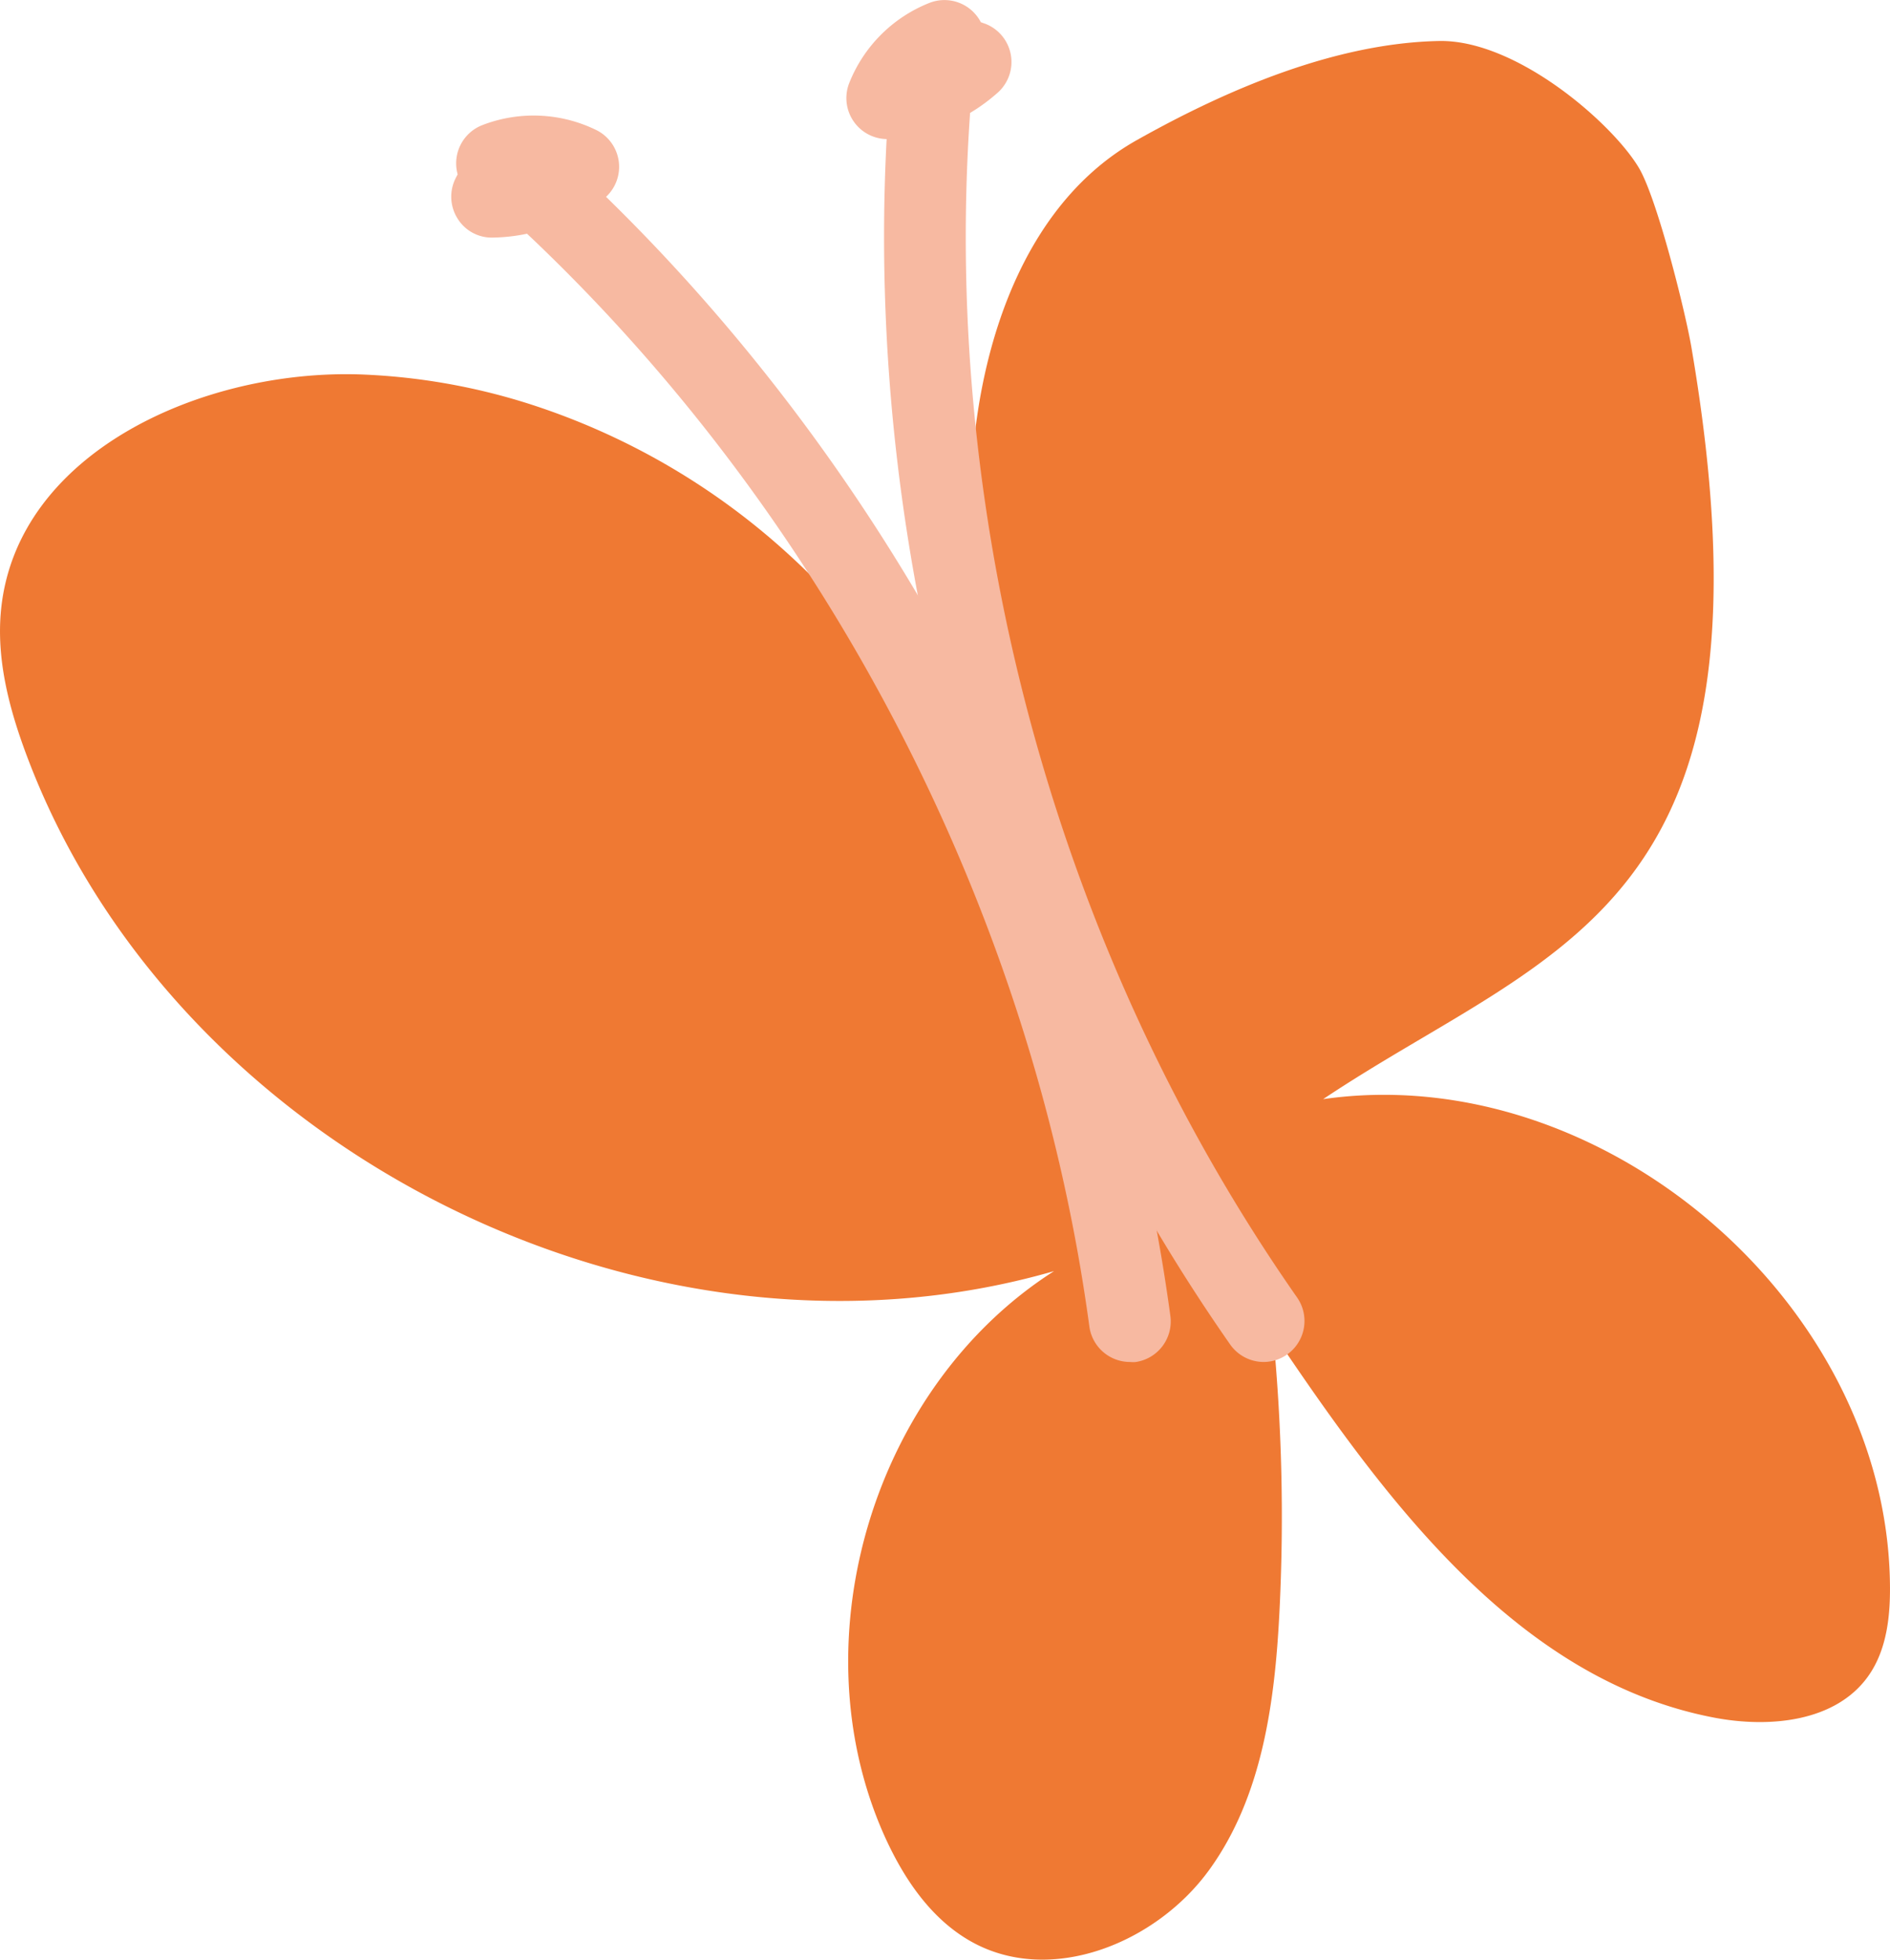<svg xmlns="http://www.w3.org/2000/svg" viewBox="0 0 230.52 239"><defs><style>.cls-1{fill:#ef7933;}.cls-2{fill:#f7b9a1;}</style></defs><g id="Laag_2" data-name="Laag 2"><g id="Laag_1-2" data-name="Laag 1"><path class="cls-1" d="M44,45.66C24.76,45,2.13,55.11.14,74.24c-.65,6.29,1.08,12.58,3.34,18.48C21.78,140.49,79.4,169.2,128.56,155c-21.94,14-31.28,44.75-20.82,68.56,2.35,5.32,5.75,10.47,10.85,13.27,9.65,5.3,22.44.1,28.9-8.82s8-20.42,8.56-31.41a231.89,231.89,0,0,0-.79-34.06c13.66,20.32,29.81,42.36,53.87,46.92,6.71,1.27,14.75.51,18.72-5.05,2.33-3.27,2.74-7.51,2.66-11.52-.6-34.22-35.26-63.72-69.13-58.86,28.14-18.79,56.69-22.87,44.91-91.73-.75-4.36-4.13-17.91-6.35-21.75C196.81,15.17,185,4.79,175.48,5c-12.61.26-25.78,5.88-36.78,12.06-13.26,7.43-18.93,23.7-20.09,38.86-.54,7.1-.33,14.22-.22,21.33.06,3.55.1,7.1,0,10.66-.07,2.51.59,7.16-1.26,9.09-3.43-4.48-5.35-10.73-8.72-15.52A84.33,84.33,0,0,0,96.24,67.65a85.62,85.62,0,0,0-31.7-18.4A77.22,77.22,0,0,0,44,45.66Z"></path><path class="cls-2" d="M137.8,166.08a5,5,0,0,1-4.93-4.31c-6.8-50.21-31.7-98.47-68.59-133.27a21.75,21.75,0,0,1-4.17.47,4.89,4.89,0,0,1-4.29-2.3,5,5,0,0,1-.28-4.87c.09-.18.18-.36.28-.54a5,5,0,0,1,3-6,17.38,17.38,0,0,1,13.85.57A5,5,0,0,1,73.92,24c37,36.11,61.9,85.33,68.83,136.48a5,5,0,0,1-4.27,5.61A5.17,5.17,0,0,1,137.8,166.08Z"></path><path class="cls-2" d="M154.14,166.08a5,5,0,0,1-4.09-2.12c-29.58-42.32-44.62-95.39-41.91-147a5,5,0,0,1-4.57-6.81,17.42,17.42,0,0,1,9.8-9.8,5,5,0,0,1,6.26,2.36l.57.2a5,5,0,0,1,1.51,8.37,22.21,22.21,0,0,1-3.39,2.49c-3.54,50.58,10.87,102.94,39.9,144.47a5,5,0,0,1-4.08,7.84Z"></path></g></g></svg>